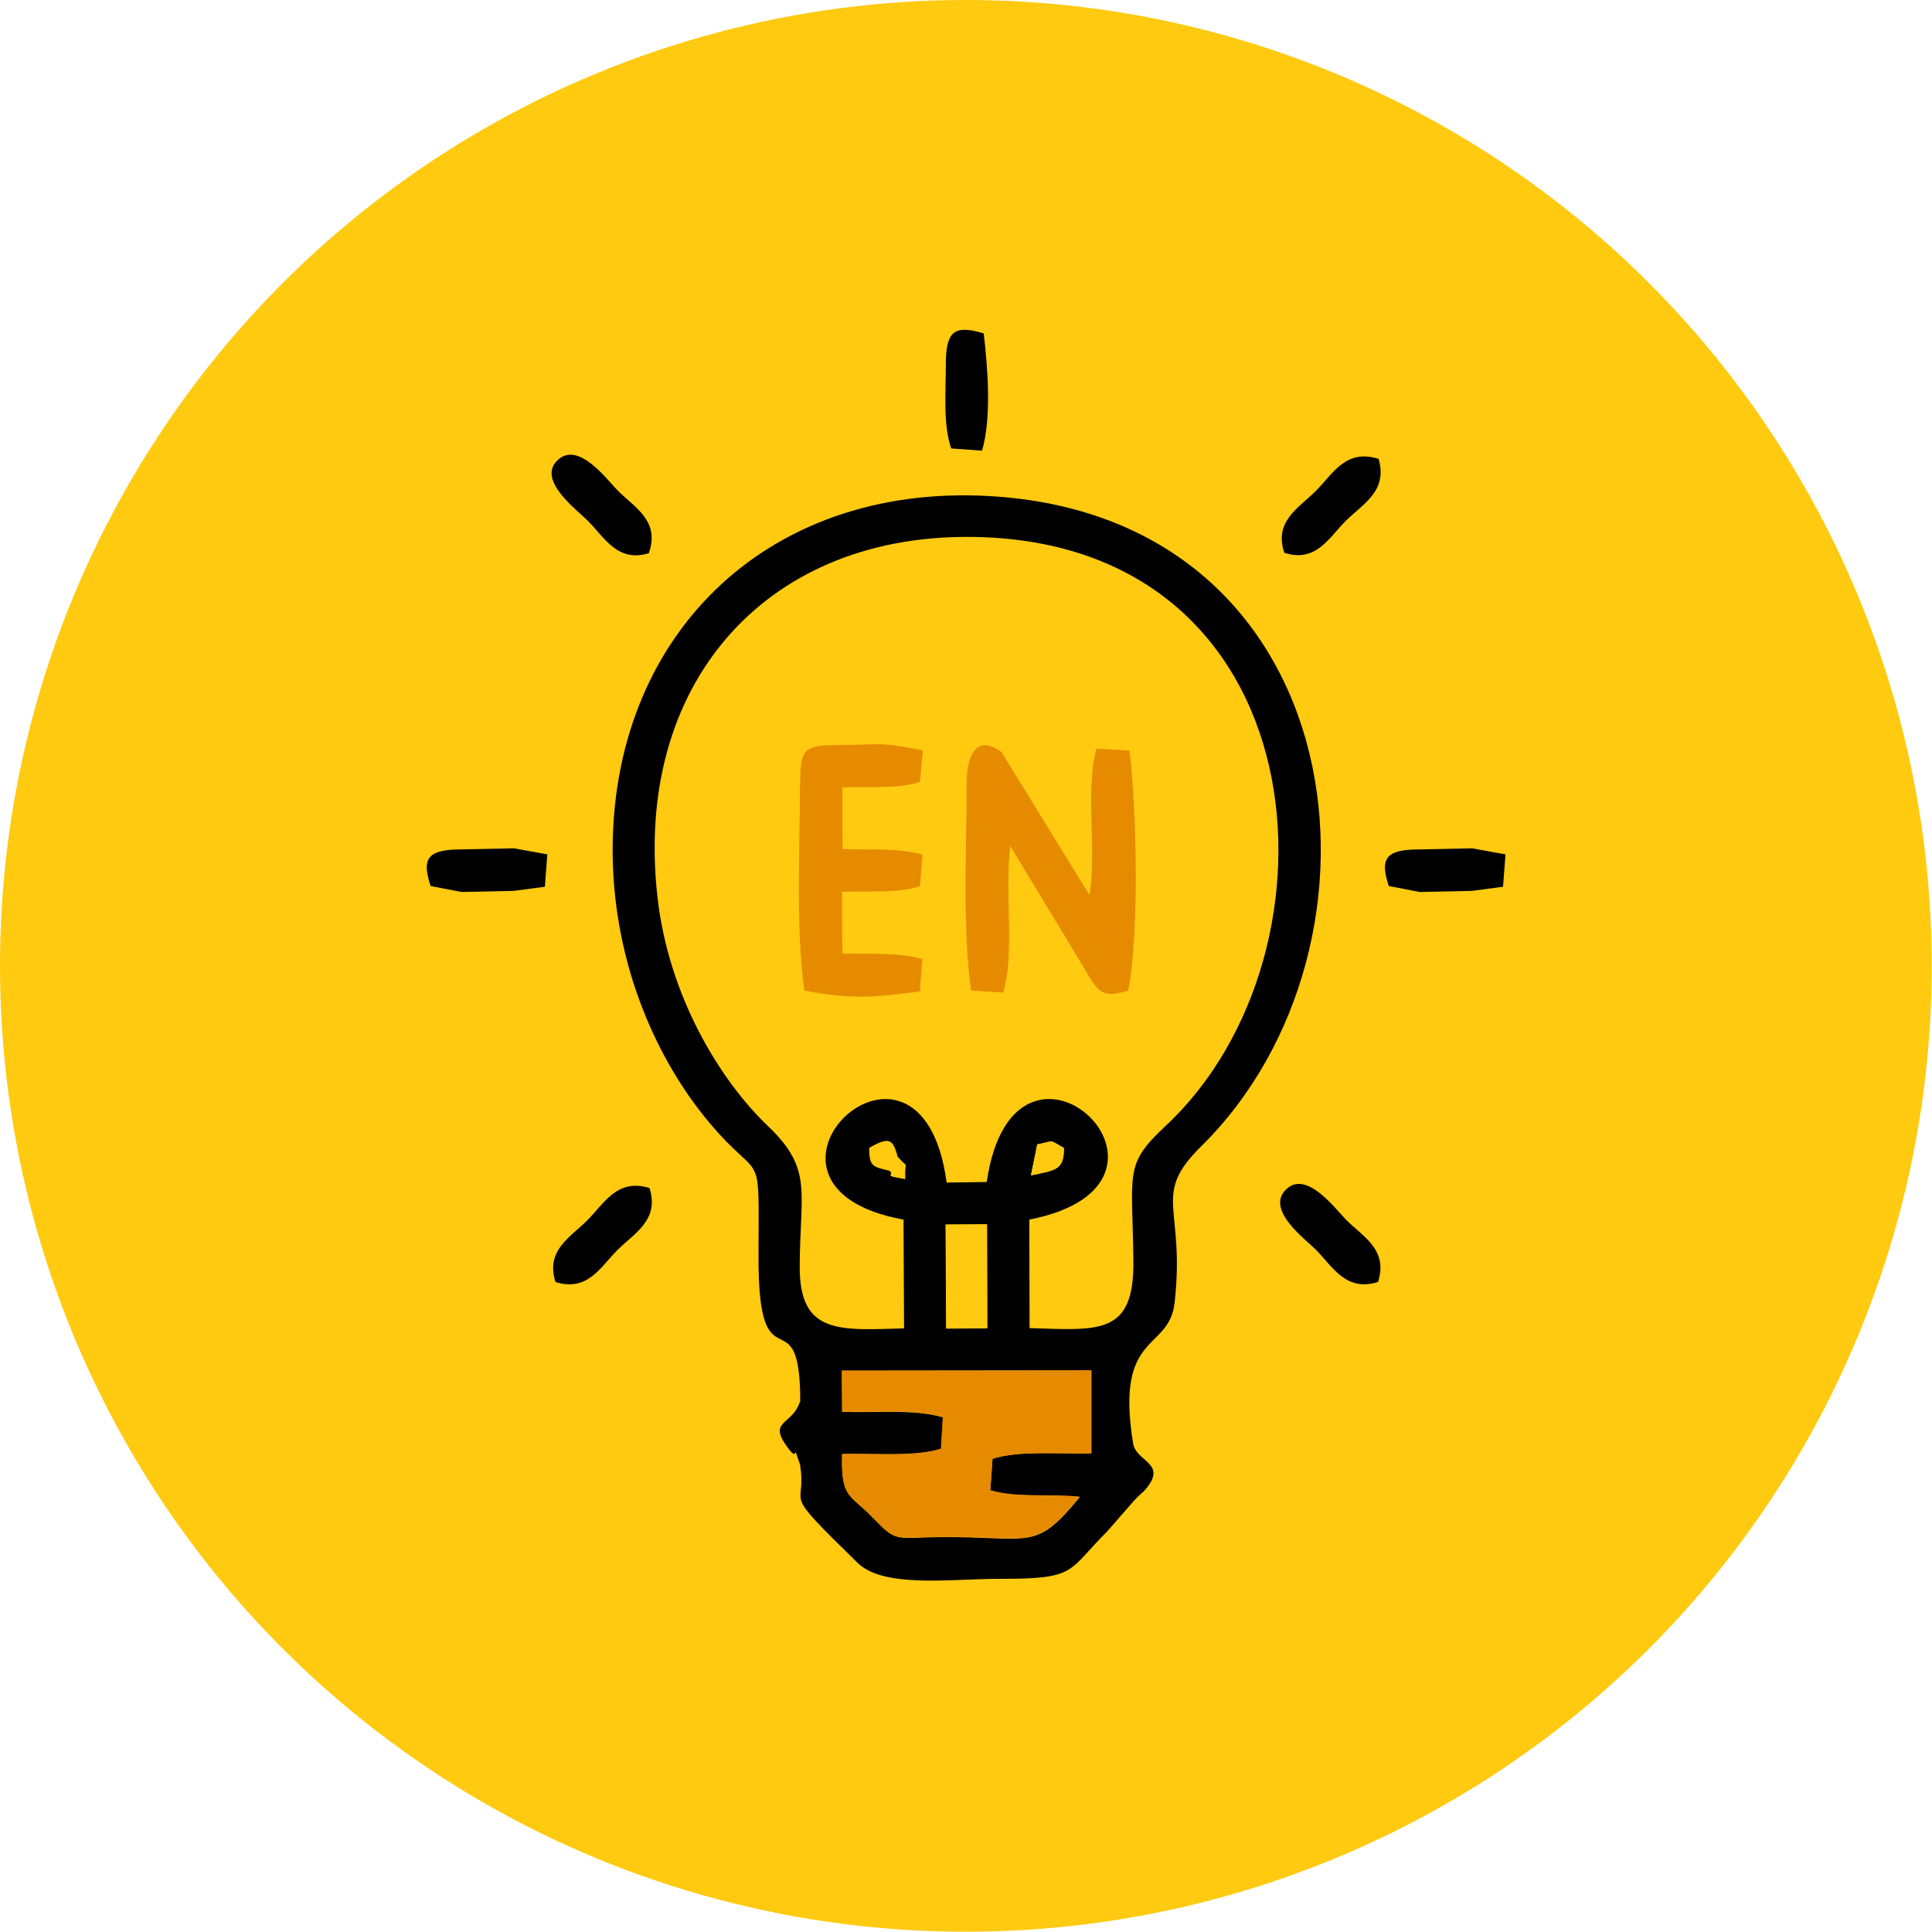 <?xml version="1.0" encoding="UTF-8"?> <!-- Creator: CorelDRAW 2019 (64-Bit) --> <svg xmlns="http://www.w3.org/2000/svg" xmlns:xlink="http://www.w3.org/1999/xlink" xmlns:xodm="http://www.corel.com/coreldraw/odm/2003" xml:space="preserve" width="20.532mm" height="20.532mm" style="shape-rendering:geometricPrecision; text-rendering:geometricPrecision; image-rendering:optimizeQuality; fill-rule:evenodd; clip-rule:evenodd" viewBox="0 0 70.35 70.35"> <defs> <style type="text/css"> <![CDATA[ .fil1 {fill:black} .fil2 {fill:#E68A00} .fil0 {fill:#FFCA0F} ]]> </style> </defs> <g id="Слой_x0020_1">  <circle class="fil0" cx="35.17" cy="35.17" r="35.17"></circle> <g id="_51721663632"> <path class="fil0" d="M35.2 28.48c0,-0.91 0.33,-1.81 1.27,-1.1l3.2 5.2c0.28,-1.64 -0.17,-3.81 0.26,-5.33l1.2 0.07c0.26,2.18 0.37,6.69 -0.05,8.74 -0.96,0.31 -1.09,0.05 -1.55,-0.73l-2.74 -4.53c-0.22,1.6 0.17,3.96 -0.26,5.33l-1.17 -0.07c-0.32,-2.29 -0.16,-5.21 -0.16,-7.59zm-6.07 0c0,-1.18 0.15,-1.34 1.33,-1.34 1.91,-0.02 1.3,-0.15 3.13,0.19l-0.1 1.15c-0.77,0.25 -1.88,0.17 -2.83,0.2l0.01 2.25c0.95,0.03 2.06,-0.05 2.91,0.2l-0.09 1.15c-0.77,0.25 -1.88,0.17 -2.84,0.2l0.01 2.25c0.95,0.03 2.06,-0.05 2.91,0.2l-0.08 1.18c-1.75,0.23 -2.49,0.29 -4.21,-0.03 -0.32,-2.29 -0.16,-5.21 -0.16,-7.59zm8.36 19.89c2.55,0.07 3.81,0.25 3.78,-2.44 -0.03,-3.24 -0.37,-3.49 1.16,-4.91 6.82,-6.34 5.69,-21.47 -7.23,-21.46 -7.41,0 -12.13,5.42 -11.26,13.11 0.4,3.59 2.27,6.66 4.03,8.35 1.64,1.56 1.16,2.36 1.15,5.11 -0.01,2.47 1.43,2.32 3.8,2.25l-0.02 -3.96c-6.8,-1.23 0.63,-8.35 1.57,-1.35l1.46 -0.02c1,-6.92 8.36,0.03 1.55,1.37l0.01 3.96z"></path> <path class="fil1" d="M30.65 49.91l9.09 -0.01 -0 3.02c-1.17,0.03 -2.67,-0.11 -3.6,0.2l-0.08 1.15c0.96,0.29 2.2,0.12 3.26,0.24 -1.64,2 -1.73,1.44 -5.07,1.46 -1.71,0.02 -1.58,0.21 -2.49,-0.73 -0.81,-0.84 -1.14,-0.67 -1.09,-2.29 1.15,-0.03 2.67,0.11 3.6,-0.19l0.07 -1.15c-1.04,-0.31 -2.5,-0.16 -3.67,-0.2l-0.01 -1.49zm3.79 -5.32l1.5 -0.01 0.01 3.78 -1.5 0.01 -0.02 -3.79zm3.1 -1.79l0.23 -1.13c0.65,-0.13 0.4,-0.19 0.97,0.13 0.01,0.83 -0.33,0.81 -1.2,1zm-4.85 -0.67c0.42,0.48 0.24,0.04 0.27,0.8 -0.87,-0.15 -0.35,-0.09 -0.56,-0.3 -0.6,-0.15 -0.75,-0.13 -0.75,-0.83 0.74,-0.42 0.86,-0.3 1.03,0.33zm4.8 6.24l-0.01 -3.96c6.81,-1.34 -0.54,-8.29 -1.55,-1.37l-1.46 0.02c-0.94,-7 -8.37,0.11 -1.57,1.35l0.02 3.96c-2.37,0.07 -3.81,0.22 -3.8,-2.25 0.01,-2.75 0.49,-3.54 -1.15,-5.11 -1.77,-1.69 -3.63,-4.76 -4.03,-8.35 -0.87,-7.69 3.86,-13.11 11.26,-13.11 12.91,-0 14.05,15.12 7.23,21.46 -1.52,1.42 -1.19,1.67 -1.16,4.91 0.03,2.7 -1.24,2.52 -3.78,2.44zm-8.36 2.67c-0.3,0.9 -1.22,0.66 -0.41,1.72 0.4,0.53 0.1,-0.35 0.41,0.56 0.28,1.71 -0.82,0.74 2.1,3.59 0.95,0.93 3.41,0.58 5.11,0.58 2.9,0.01 2.5,-0.26 3.97,-1.72l0.97 -1.11c0.03,-0.03 0.07,-0.07 0.09,-0.1l0.2 -0.19c0.03,-0.03 0.08,-0.06 0.1,-0.09 0.9,-1.01 -0.3,-1.03 -0.41,-1.72 -0.67,-4.1 1.31,-3.33 1.51,-5.12 0.4,-3.52 -0.86,-3.89 0.96,-5.69 7.48,-7.36 5.63,-22.98 -7.77,-23.69 -8.13,-0.43 -13.74,5.18 -13.65,13.08 0.05,4.02 1.62,7.48 3.52,9.74 1.94,2.31 1.8,0.71 1.79,4.85 -0.02,4.99 1.52,1.27 1.52,5.31z"></path> <path class="fil2" d="M36.06 54.27l0.08 -1.15c0.94,-0.31 2.43,-0.17 3.6,-0.2l0 -3.02 -9.09 0.01 0.01 1.49c1.17,0.03 2.63,-0.11 3.67,0.2l-0.07 1.15c-0.93,0.3 -2.45,0.16 -3.6,0.19 -0.05,1.62 0.28,1.45 1.09,2.29 0.91,0.94 0.79,0.75 2.49,0.73 3.34,-0.03 3.44,0.54 5.07,-1.46 -1.06,-0.12 -2.3,0.05 -3.26,-0.24z"></path> <path class="fil2" d="M35.2 28.48c0,2.37 -0.16,5.3 0.16,7.59l1.17 0.07c0.43,-1.37 0.04,-3.73 0.26,-5.33l2.74 4.53c0.46,0.77 0.59,1.03 1.55,0.73 0.41,-2.06 0.31,-6.57 0.05,-8.74l-1.2 -0.07c-0.43,1.51 0.02,3.69 -0.26,5.33l-3.2 -5.2c-0.94,-0.71 -1.27,0.19 -1.27,1.1z"></path> <path class="fil2" d="M29.13 28.48c0,2.37 -0.16,5.3 0.16,7.59 1.72,0.32 2.45,0.26 4.21,0.03l0.08 -1.18c-0.85,-0.25 -1.96,-0.17 -2.91,-0.2l-0.01 -2.25c0.95,-0.03 2.07,0.06 2.84,-0.2l0.09 -1.15c-0.85,-0.25 -1.96,-0.17 -2.91,-0.2l-0.01 -2.25c0.95,-0.03 2.07,0.06 2.83,-0.2l0.1 -1.15c-1.82,-0.33 -1.21,-0.2 -3.13,-0.19 -1.18,0 -1.33,0.16 -1.33,1.34z"></path> <path class="fil1" d="M50.18 46.68c0.37,-1.18 -0.54,-1.64 -1.16,-2.26 -0.38,-0.38 -1.45,-1.85 -2.2,-1.1 -0.74,0.74 0.72,1.81 1.1,2.19 0.61,0.62 1.09,1.54 2.26,1.17z"></path> <path class="fil1" d="M23.63 20.13c0.4,-1.17 -0.51,-1.64 -1.13,-2.26 -0.38,-0.38 -1.46,-1.87 -2.22,-1.09 -0.72,0.73 0.76,1.81 1.13,2.19 0.61,0.61 1.08,1.53 2.23,1.17z"></path> <path class="fil1" d="M46.77 20.13c1.15,0.37 1.62,-0.55 2.23,-1.16 0.62,-0.62 1.54,-1.08 1.2,-2.26 -1.2,-0.38 -1.66,0.54 -2.29,1.17 -0.61,0.61 -1.54,1.1 -1.14,2.26z"></path> <path class="fil1" d="M20.22 46.68c1.18,0.37 1.64,-0.54 2.26,-1.16 0.62,-0.62 1.54,-1.09 1.17,-2.26 -1.18,-0.36 -1.64,0.55 -2.26,1.17 -0.61,0.62 -1.54,1.09 -1.16,2.26z"></path> <path class="fil1" d="M15.67 32.26l1.13 0.22 1.9 -0.04 1.14 -0.15 0.09 -1.18 -1.22 -0.22 -1.9 0.04c-1.2,0 -1.48,0.29 -1.13,1.33z"></path> <path class="fil1" d="M50.56 32.26l1.13 0.22 1.9 -0.04 1.14 -0.15 0.09 -1.18 -1.22 -0.22 -1.9 0.04c-1.2,0 -1.48,0.29 -1.13,1.33z"></path> <path class="fil1" d="M34.44 13.31c0,1 -0.1,2.2 0.2,3.02l1.12 0.08c0.35,-1.22 0.21,-2.98 0.06,-4.27 -1.12,-0.34 -1.38,-0.04 -1.38,1.17z"></path> <polygon class="fil0" points="34.46,48.38 35.95,48.37 35.94,44.58 34.44,44.59 "></polygon> <path class="fil0" d="M37.54 42.8c0.87,-0.19 1.21,-0.18 1.2,-1 -0.57,-0.32 -0.32,-0.25 -0.97,-0.13l-0.23 1.13z"></path> <path class="fil0" d="M32.4 42.63l0.4 0.1 -0.11 -0.6c-0.18,-0.64 -0.29,-0.76 -1.03,-0.33 -0,0.7 0.15,0.68 0.75,0.83z"></path> <path class="fil0" d="M32.4 42.63c0.2,0.21 -0.31,0.15 0.56,0.3 -0.03,-0.76 0.15,-0.32 -0.27,-0.8l0.11 0.6 -0.4 -0.1z"></path> </g> </g> </svg> 